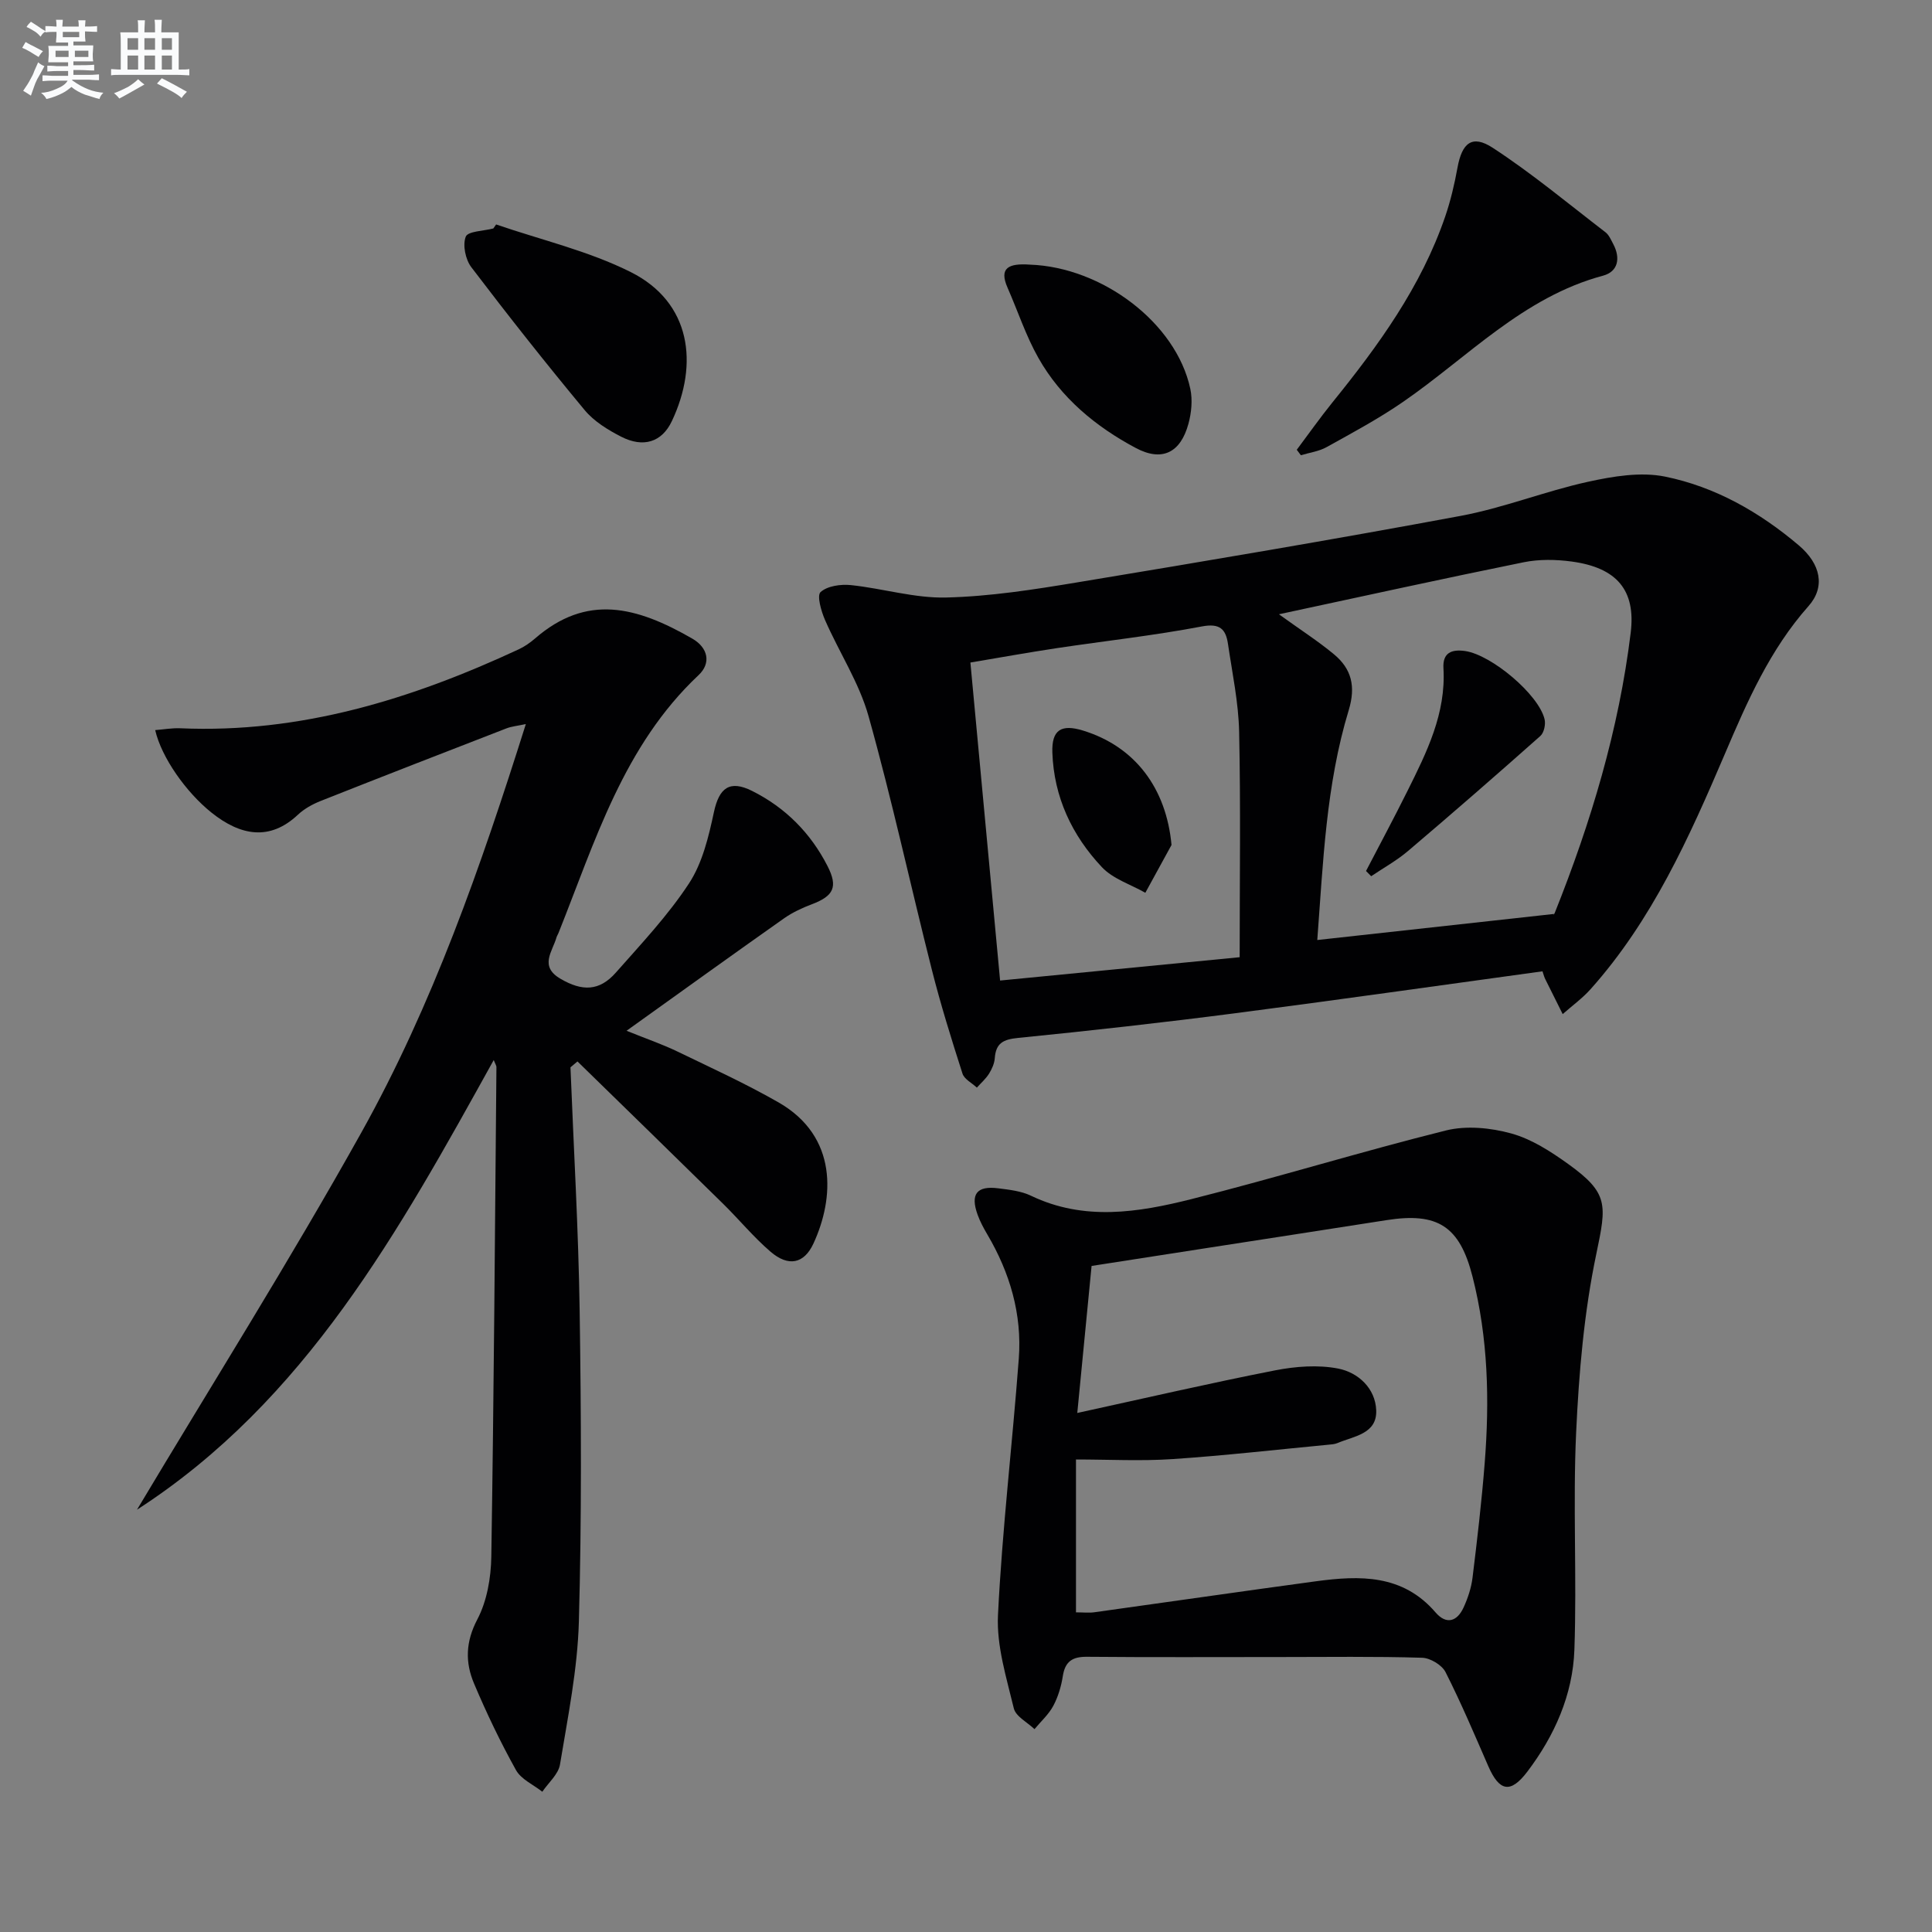 <svg enable-background="new 0 0 400 400" viewBox="0 0 400 400" xmlns="http://www.w3.org/2000/svg"><rect x="0" y="0" width="400" height="400" fill="#808080" stroke="none"/><g fill="#010103"><path d="m118.11 220.98c.66 16.77 1.65 33.54 1.9 50.32.32 21.48.43 42.98-.16 64.45-.28 9.89-2.29 19.76-3.91 29.57-.33 2.02-2.39 3.77-3.66 5.64-1.86-1.47-4.39-2.57-5.45-4.48-3.22-5.79-6.1-11.8-8.68-17.91-1.85-4.37-1.78-8.62.67-13.28 2-3.8 2.83-8.6 2.9-12.98.53-33.79.76-67.59 1.06-101.39 0-.28-.21-.57-.56-1.45-19.6 35.35-38.9 70.52-73.86 93.1 15.53-25.98 31.68-51.63 46.43-78.05 14.77-26.46 24.75-55.05 34.08-84.61-1.7.37-2.94.47-4.06.91-12.83 4.97-25.65 9.95-38.44 15.02-1.68.67-3.38 1.61-4.68 2.83-5.82 5.48-11.89 4.39-17.93-.45-5.23-4.19-10.33-11.39-11.63-17.06 1.78-.14 3.49-.45 5.17-.38 24.91 1.09 47.9-6.02 70.13-16.36 1.19-.56 2.32-1.35 3.32-2.21 10.71-9.3 20.95-6.7 32.6.02 3.24 1.87 3.93 5.06 1.29 7.54-15.57 14.64-21.44 34.46-29.01 53.4-.12.31-.32.59-.41.9-.84 2.96-3.63 5.98.83 8.58 4.5 2.63 8.05 2.58 11.46-1.29 5.28-5.98 10.82-11.86 15.16-18.49 2.77-4.24 4.05-9.65 5.14-14.73 1.08-5.03 3.25-6.71 7.9-4.39 6.9 3.45 12.13 8.72 15.63 15.58 2.2 4.31 1.24 6.18-3.22 7.87-2 .76-4.02 1.69-5.76 2.91-10.58 7.46-21.09 15.03-32.64 23.3 4.36 1.76 7.55 2.85 10.56 4.31 7.02 3.39 14.13 6.64 20.89 10.51 12.35 7.06 11.58 19.87 7.24 29.24-1.94 4.19-5.18 4.86-8.88 1.68-3.52-3.02-6.5-6.66-9.82-9.92-10.02-9.85-20.09-19.65-30.15-29.47-.48.41-.96.82-1.45 1.22z"/><path d="m319.35 201.1c-21.46 2.94-42.48 5.94-63.53 8.67-14.98 1.94-30 3.62-45.03 5.12-3.06.3-4.6 1.06-4.83 4.18-.08 1.11-.6 2.28-1.2 3.24-.67 1.06-1.66 1.92-2.51 2.87-1.02-.96-2.61-1.74-2.98-2.91-2.28-7.1-4.5-14.23-6.33-21.45-4.43-17.5-8.25-35.17-13.12-52.55-1.94-6.92-6.08-13.21-9-19.89-.8-1.83-1.73-5.07-.93-5.8 1.41-1.27 4.19-1.66 6.29-1.44 6.59.69 13.16 2.73 19.7 2.57 9.06-.22 18.14-1.64 27.12-3.13 26.5-4.39 52.99-8.85 79.4-13.77 8.92-1.66 17.49-5.11 26.37-7.06 5.19-1.14 10.92-2.1 15.98-1.07 10.36 2.11 19.54 7.34 27.65 14.21 4.61 3.9 5.54 8.65 2.03 12.6-7.99 9-12.71 19.79-17.33 30.64-7.39 17.31-15.07 34.43-27.79 48.67-1.71 1.91-3.84 3.45-5.77 5.16-1.2-2.39-2.4-4.78-3.58-7.18-.22-.4-.33-.86-.61-1.68zm-54.56-73.92c4.52 3.26 8.13 5.57 11.4 8.29 3.64 3.02 4.54 6.65 3.05 11.56-4.71 15.48-5.3 31.57-6.51 47.59 16.38-1.8 32.31-3.56 49.03-5.4-.36.56-.03.19.15-.25 7.48-18.72 13.26-37.91 15.71-57.98 1.07-8.76-2.83-13.46-12.22-14.73-3.26-.44-6.74-.5-9.94.15-16.58 3.36-33.09 7-50.67 10.77zm-8.13 71c0-15.79.22-31.22-.11-46.65-.13-6.09-1.42-12.15-2.31-18.21-.45-3.04-1.65-4.34-5.42-3.62-9.93 1.89-20 2.99-30.01 4.49-5.96.9-11.9 1.97-17.9 2.98 2.09 22.34 4.1 43.92 6.15 65.84 16.57-1.62 32.52-3.17 49.6-4.83z"/><path d="m264.99 343.07c-13.31 0-26.63.07-39.94-.05-3.05-.03-4.54.98-5.01 4.03-.33 2.1-.97 4.26-1.97 6.13-.96 1.79-2.57 3.23-3.89 4.82-1.48-1.42-3.87-2.62-4.28-4.3-1.52-6.35-3.59-12.91-3.28-19.29.87-17.73 2.98-35.4 4.31-53.12.69-9.2-1.84-17.78-6.52-25.72-.76-1.29-1.48-2.63-1.99-4.03-1.57-4.3-.21-6.09 4.28-5.51 2.29.29 4.73.56 6.77 1.54 10.99 5.27 22.2 3.46 33.17.7 17.65-4.44 35.07-9.82 52.73-14.22 4.23-1.05 9.25-.56 13.52.62 4.2 1.16 8.16 3.72 11.77 6.31 8.44 6.06 7.97 8.43 5.84 18.63-2.54 12.11-3.61 24.63-4.18 37.02-.69 14.96.17 29.98-.36 44.95-.33 9.3-4.1 17.78-9.74 25.22-3.48 4.59-5.8 4.11-8.09-1.14-2.85-6.54-5.63-13.12-8.85-19.47-.75-1.48-3.17-2.93-4.87-2.97-9.79-.3-19.61-.15-29.42-.15zm-41.95-50.53c14.1-3.08 27.48-6.18 40.95-8.82 4.25-.83 8.89-1.19 13.08-.37 4.12.81 7.69 4.08 7.86 8.63.19 4.91-4.62 5.35-8.02 6.79-.6.25-1.3.29-1.96.35-10.73 1.02-21.44 2.25-32.19 2.97-6.57.44-13.2.08-19.99.08v31.65c1.51 0 2.69.14 3.82-.02 15.28-2.12 30.55-4.34 45.84-6.41 9.09-1.23 17.97-1.48 24.78 6.44 2.24 2.6 4.47 1.9 5.81-1.02.89-1.94 1.59-4.06 1.85-6.16.97-7.9 1.9-15.81 2.52-23.74 1.02-12.97.72-25.9-2.52-38.6-2.66-10.46-7.21-13.36-17.83-11.69-12.13 1.91-24.26 3.76-36.39 5.65-8.31 1.29-16.62 2.58-24.65 3.83-.98 10.09-1.91 19.63-2.96 30.44z"/><path d="m268.48 93.12c2.44-3.25 4.79-6.59 7.34-9.75 9.55-11.8 18.42-24.01 23.4-38.56 1.12-3.28 1.92-6.7 2.54-10.11.93-5.1 3.01-6.89 7.28-4.11 8.13 5.3 15.64 11.57 23.36 17.5.74.57 1.16 1.61 1.63 2.49 1.51 2.88.98 5.65-2.12 6.49-16.55 4.43-27.96 16.85-41.4 26.12-5.04 3.48-10.48 6.4-15.85 9.38-1.59.89-3.54 1.14-5.33 1.68-.29-.37-.57-.75-.85-1.13z"/><path d="m102.72 46.47c9.33 3.21 19.13 5.48 27.87 9.86 12.5 6.27 14.11 19.03 8.51 30.86-2.07 4.38-5.92 5.56-10.48 3.23-2.76-1.41-5.64-3.18-7.58-5.52-8.04-9.68-15.84-19.56-23.46-29.58-1.21-1.59-1.83-4.59-1.15-6.32.44-1.14 3.71-1.17 5.71-1.7.2-.27.39-.55.58-.83z"/><path d="m213.23 54.79c14.92.52 30.28 12.02 33.21 25.71.49 2.3.24 4.95-.39 7.25-1.64 6.01-5.48 7.89-10.9 5-8.3-4.42-15.49-10.37-20.17-18.66-2.59-4.58-4.25-9.68-6.38-14.53-1.8-4.09.19-5.08 4.63-4.77z"/><path d="m282.82 180.33c2.87-5.52 5.81-11 8.58-16.57 3.99-8.01 8-16.04 7.45-25.41-.19-3.2 1.67-3.97 4.5-3.56 5.44.79 15.22 8.98 16.44 14.13.25 1.05-.12 2.78-.87 3.45-9.04 8.03-18.16 15.97-27.38 23.8-2.34 1.99-5.09 3.51-7.65 5.24-.35-.36-.71-.72-1.07-1.08z"/><path d="m242.55 174.94c-1.81 3.3-3.61 6.6-5.42 9.9-3.04-1.73-6.71-2.87-9-5.31-6.19-6.57-9.94-14.53-10.25-23.73-.16-4.68 1.82-5.93 6.33-4.55 10.81 3.31 17.26 11.96 18.34 23.69z"/></g><path d="m6.8 9.5c.6.3 1.3.7 2.1 1.1-.4.4-.7.8-.9 1.2-.7-.4-1.3-.8-1.8-1.1s-1.1-.6-1.6-.8c.2-.4.5-.8.7-1.2.4.2.8.5 1.5.8zm.9 6.9c-.3.6-.5 1.1-.7 1.7s-.4 1.1-.6 1.7c-.6-.4-1.1-.7-1.6-1 .7-1 1.2-1.8 1.5-2.4.3-.5.6-1.1.8-1.7.3-.6.5-1.2.8-1.8.3.3.8.6 1.3.8-.7 1.3-1.2 2.2-1.5 2.7zm.1-11c.4.3 1 .7 1.7 1.1-.5.2-.8.6-1.1 1.1-.5-.6-1-1-1.4-1.2s-.9-.6-1.5-.8c.2-.4.5-.7.9-1.1.5.3.9.6 1.4.9zm10.5 13.1c1 .4 2 .6 3.1.7-.4.4-.7.8-.8 1.3-.9-.2-1.9-.6-3-.9-1-.4-2-.9-2.8-1.6-.5.4-1.1.9-1.9 1.3s-1.9.9-3.3 1.2c-.1-.3-.5-.8-1.1-1.3 1 0 2.1-.3 3.2-.8 1.2-.5 1.9-1 2.3-1.7h-3.2c-.4 0-1 0-2 .1v-1.2c1 0 1.7.1 2 .1h3.3v-1h-2.3c-.2 0-.9 0-2 .1v-1.2c1.2 0 1.9.1 2 .1h2.3v-.8h-4.1c0-.7.1-1.2.1-1.6 0-.5 0-1.1-.1-1.8h4.1v-.7h-2.5c0-.6.1-1.1.1-1.6v-.6h-.5c-.4 0-1 0-1.8.1v-1.3c1.2 0 1.9.1 2.1.1h.2c0-.3 0-.8-.1-1.4h1.4c0 .6-.1 1-.1 1.4h3.4c0-.4 0-.8-.1-1.3h1.5c0 .4-.1.9-.1 1.3.7 0 1.5 0 2.5-.1v1.2c-1 0-1.8-.1-2.5-.1v.6c0 .3 0 .8.1 1.5h-2.5v.8h4.1c0 .8-.1 1.3-.1 1.8s0 1 .1 1.5h-4.1v.8h1.4c.8 0 1.8 0 2.9-.1v1.2c-1 0-1.9-.1-2.8-.1h-1.5v1h3.2c.3 0 1 0 2.1-.1v1.2c-1.1 0-1.8-.1-2.1-.1h-3.4l-.1.1c1.4 1 2.4 1.5 3.4 1.9zm-4.1-6.7v-1.3h-2.7v1.3zm2.2-4.1v-1.1h-3.4v1.1zm1.9 4.1v-1.3h-2.8v1.3z" fill="#fafbfc"/><path d="m37 6.7v2.3 5.4c1 0 1.8 0 2.2-.1v1.3c-.6 0-1.5-.1-2.5-.1h-11.9c-.7 0-1.3 0-1.8.1v-1.3c.5 0 1.1.1 2 .1v-5.2c0-1 0-1.8-.1-2.5h3.7c0-1.3 0-2.1-.1-2.5h1.5c0 .4-.1 1.3-.1 2.5h2.2c0-1.2 0-2.1-.1-2.6h1.5c0 .4-.1 1.3-.1 2.6zm-12.3 13.7c-.3-.4-.7-.8-1.1-1.1 1.1-.4 2.1-.9 2.9-1.3.8-.5 1.5-1 2.1-1.6.4.4.9.8 1.3 1.1-2.5 1.4-4.2 2.4-5.2 2.9zm3.9-10.1v-2.4h-2.2v2.4zm0 4.1v-2.9h-2.2v2.9zm3.5-4.1v-2.4h-2.2v2.4zm0 4.1v-2.9h-2.2v2.9zm.4 2.9 1-1.1c.6.3 1.4.7 2.5 1.3s2 1.1 2.7 1.5c-.4.4-.8.8-1.1 1.3-.8-.8-2.5-1.7-5.1-3zm3.1-7v-2.4h-2.1v2.4zm0 4.1v-2.9h-2.1v2.9z" fill="#fafbfc"/></svg>
